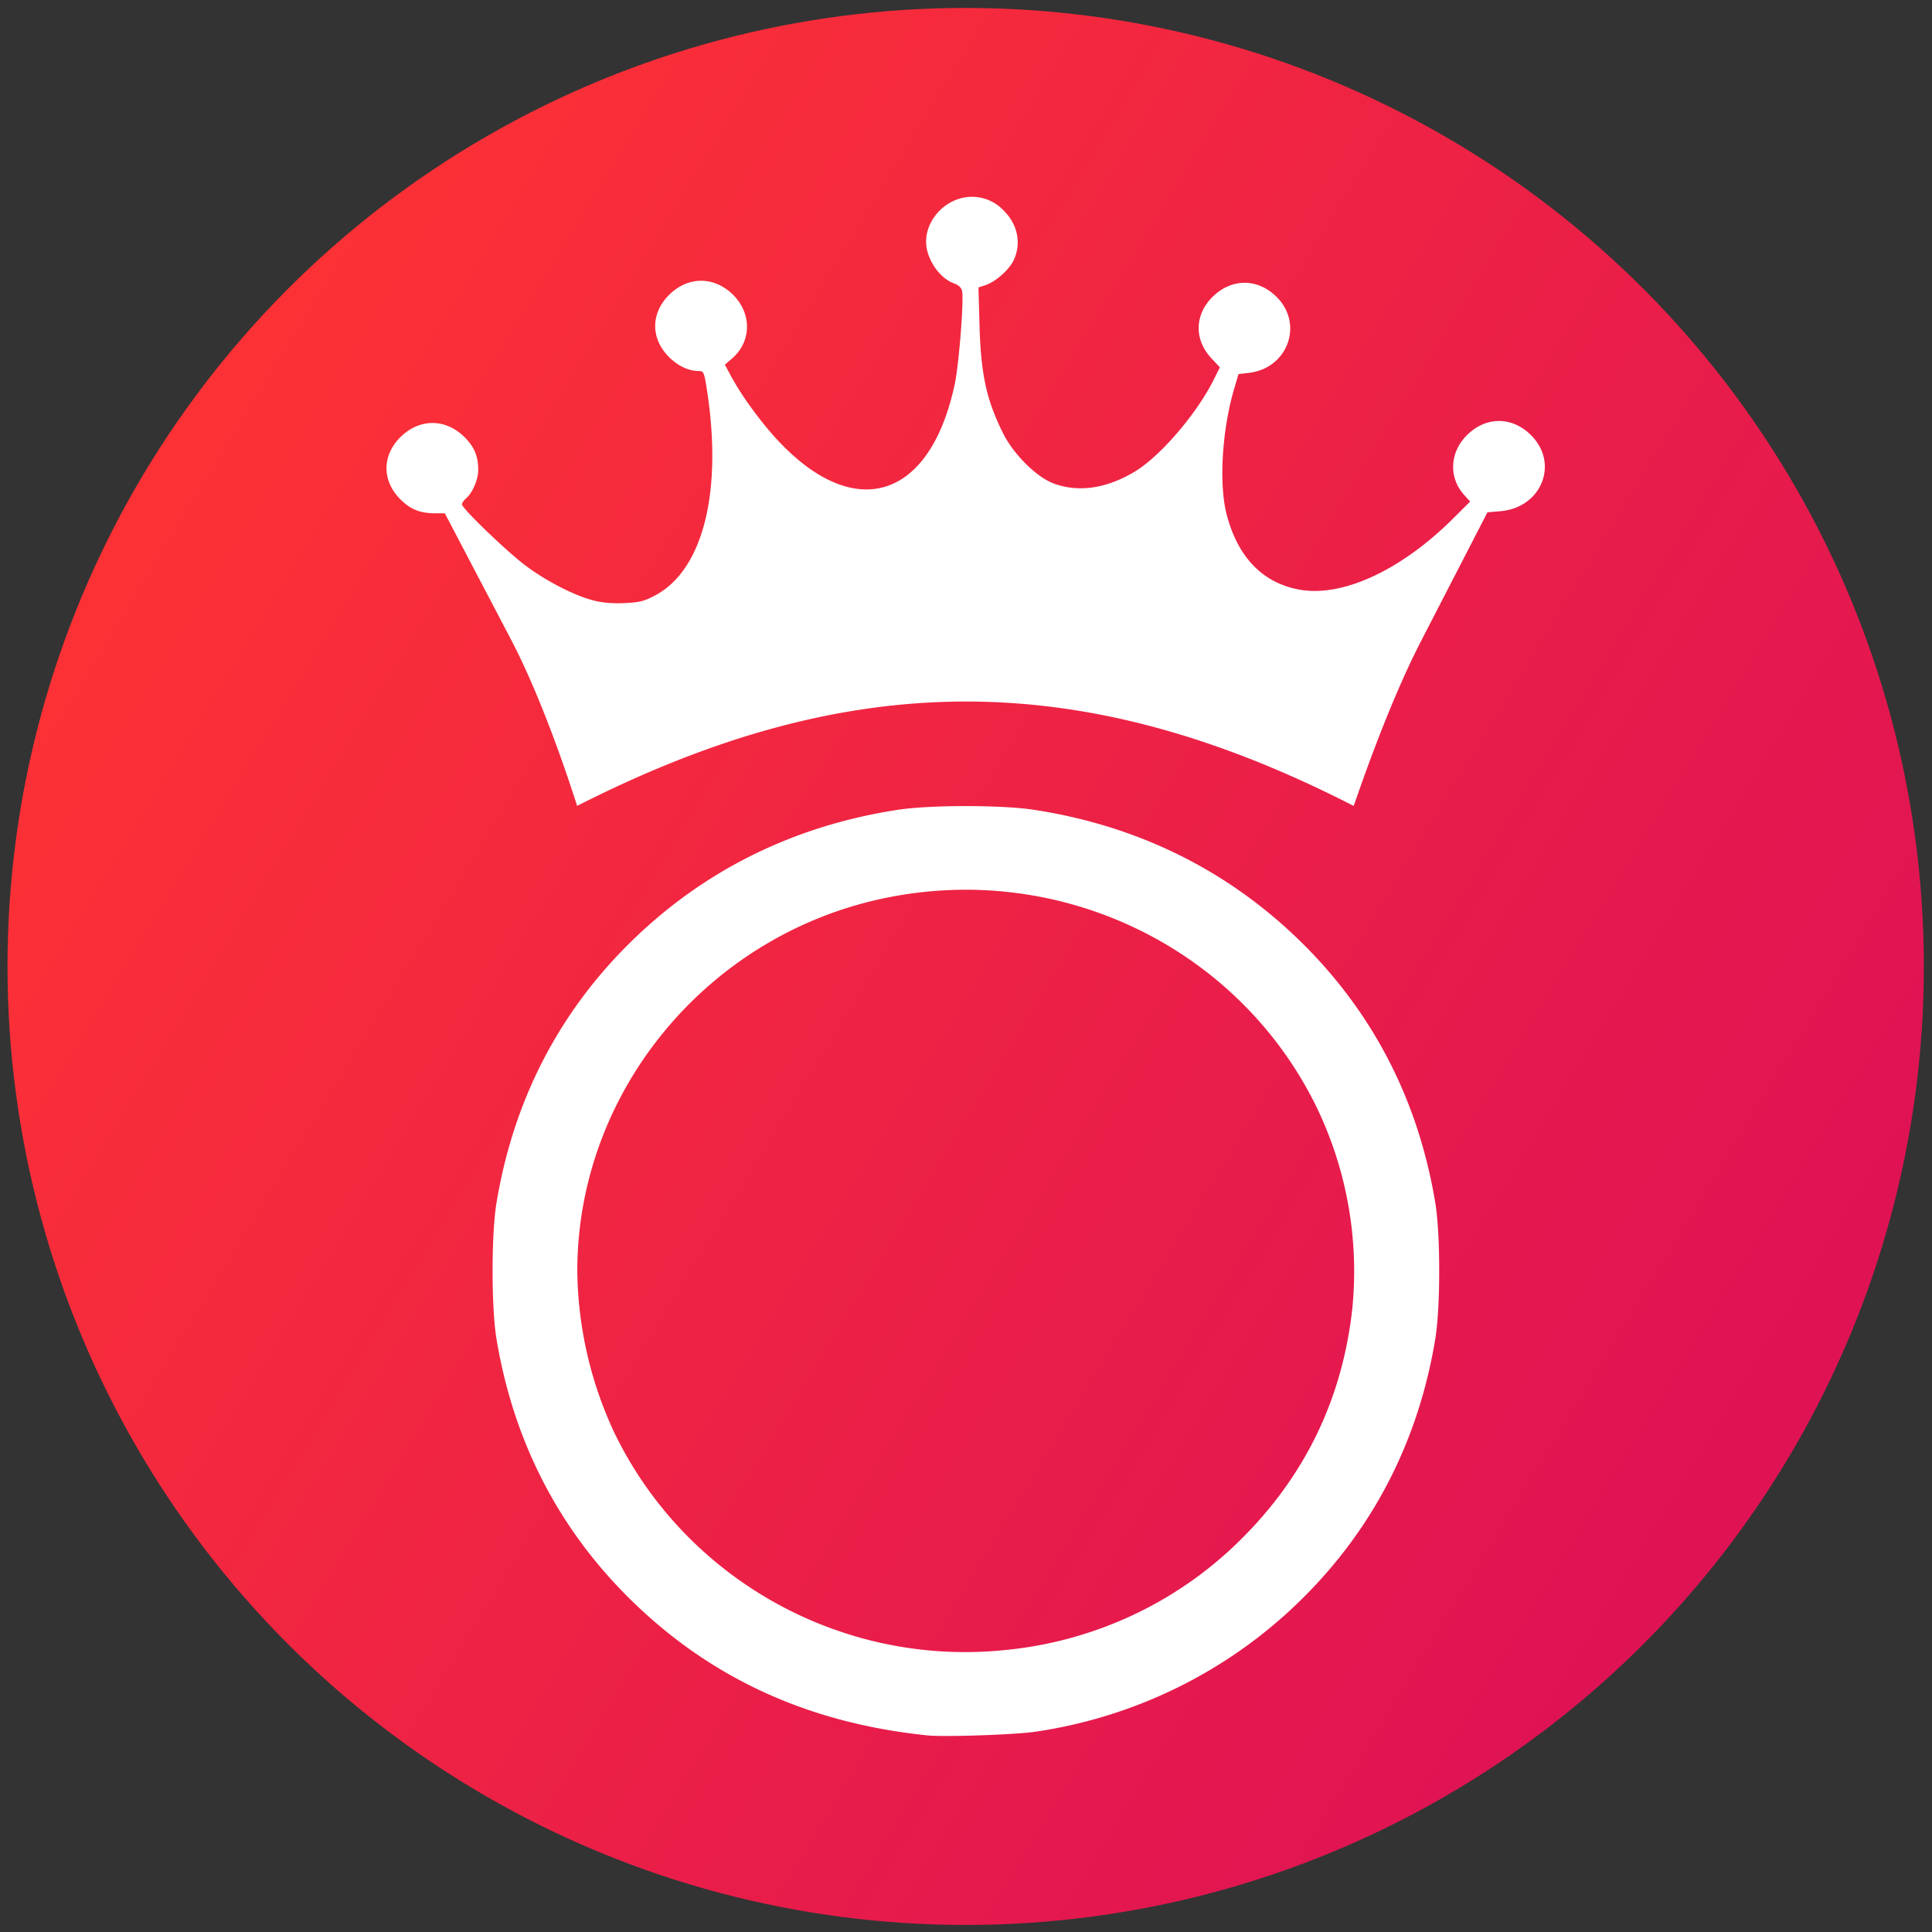 <svg xmlns="http://www.w3.org/2000/svg" xmlns:xlink="http://www.w3.org/1999/xlink" width="30mm" height="30mm" viewBox="3 3 37.141 37.141"><rect x="3" y="3" width="37.141" height="37.141" fill="#333333" stroke="none"/><defs><linearGradient id="a"><stop offset="0" style="stop-color:#fe3333;stop-opacity:1"/><stop offset="1" style="stop-color:#df1354;stop-opacity:1"/></linearGradient><linearGradient xlink:href="#a" id="b" x1="7.061" x2="39.182" y1="84.582" y2="103.821" gradientUnits="userSpaceOnUse"/></defs><g transform="matrix(1.015 0 0 .999 -2.553 -74.199)"><ellipse cx="23.761" cy="95.874" rx="18.148" ry="18.445" style="fill:url(#b);fill-opacity:1;stroke:none;stroke-width:.26"/><g style="fill:#fff;fill-opacity:1"><path d="M136.351 254.858c-.005-.006-.57-1.88-1.257-3.21l-1.249-2.42h-.175c-.291 0-.468-.071-.662-.264-.357-.358-.357-.849 0-1.206.358-.357.849-.357 1.206 0 .19.19.265.372.263.641 0 .18-.106.43-.224.536-.046.04-.083.095-.083.12 0 .08.855.916 1.214 1.187.403.304.935.578 1.29.667.169.042.356.057.579.047.282-.014.363-.035.572-.146.927-.496 1.297-2.047.968-4.059-.037-.227-.053-.26-.126-.26-.2 0-.398-.093-.57-.264-.357-.357-.357-.849 0-1.206s.848-.357 1.205 0c.36.36.354.902-.015 1.226l-.138.121.099.187c.158.298.35.588.609.92 1.544 1.976 3.144 1.655 3.646-.733.08-.38.177-1.64.138-1.795-.016-.065-.068-.113-.156-.145-.276-.1-.525-.478-.525-.797 0-.46.406-.867.867-.867a.81.81 0 0 1 .602.264c.266.265.339.629.192.952-.083.184-.345.42-.535.483l-.134.044.02.738c.028.944.132 1.426.445 2.067.196.401.628.84.952.965.467.18.998.105 1.535-.22.49-.296 1.186-1.12 1.513-1.793l.107-.22-.158-.171c-.333-.36-.323-.84.023-1.187.358-.357.849-.357 1.206 0 .521.52.22 1.375-.518 1.465l-.2.024-.089.308c-.228.802-.284 1.837-.13 2.415.216.813.684 1.298 1.375 1.425.812.15 1.926-.374 2.907-1.367l.324-.328-.12-.136c-.291-.333-.265-.818.064-1.146.357-.358.848-.358 1.205 0 .543.542.208 1.398-.573 1.467l-.248.022-1.257 2.477c-.691 1.362-1.267 3.172-1.278 3.172-5.162-2.687-9.545-2.667-14.706 0z" style="fill:#fff;fill-opacity:1;stroke-width:.039" transform="translate(-119.949 -162.074)"/><path d="M143.714 254.862c-.493 0-.987.024-1.297.073-1.967.307-3.674 1.167-5.054 2.545-1.366 1.365-2.22 3.054-2.54 5.02-.098.61-.098 2.003 0 2.612.32 1.966 1.174 3.656 2.54 5.02 1.519 1.517 3.37 2.377 5.62 2.613.326.034 1.676-.013 2.057-.072a8.982 8.982 0 0 0 5.025-2.54c1.366-1.365 2.22-3.055 2.54-5.021.098-.61.098-2.003 0-2.612-.32-1.966-1.174-3.655-2.54-5.02-1.38-1.378-3.087-2.238-5.053-2.545-.31-.049-.804-.073-1.298-.073zm.054 1.61a7.374 7.374 0 0 1 6.6 4.208 7.37 7.37 0 0 1 .665 3.85c-.19 1.75-.904 3.241-2.14 4.474a7.273 7.273 0 0 1-4.46 2.101c-3.074.312-6.026-1.359-7.372-4.173a7.627 7.627 0 0 1-.707-3.126c0-3.45 2.474-6.484 5.856-7.18a7.433 7.433 0 0 1 1.558-.154z" style="fill:#fff;fill-opacity:1;stroke-width:.04" transform="translate(-119.949 -162.074)"/></g></g></svg>